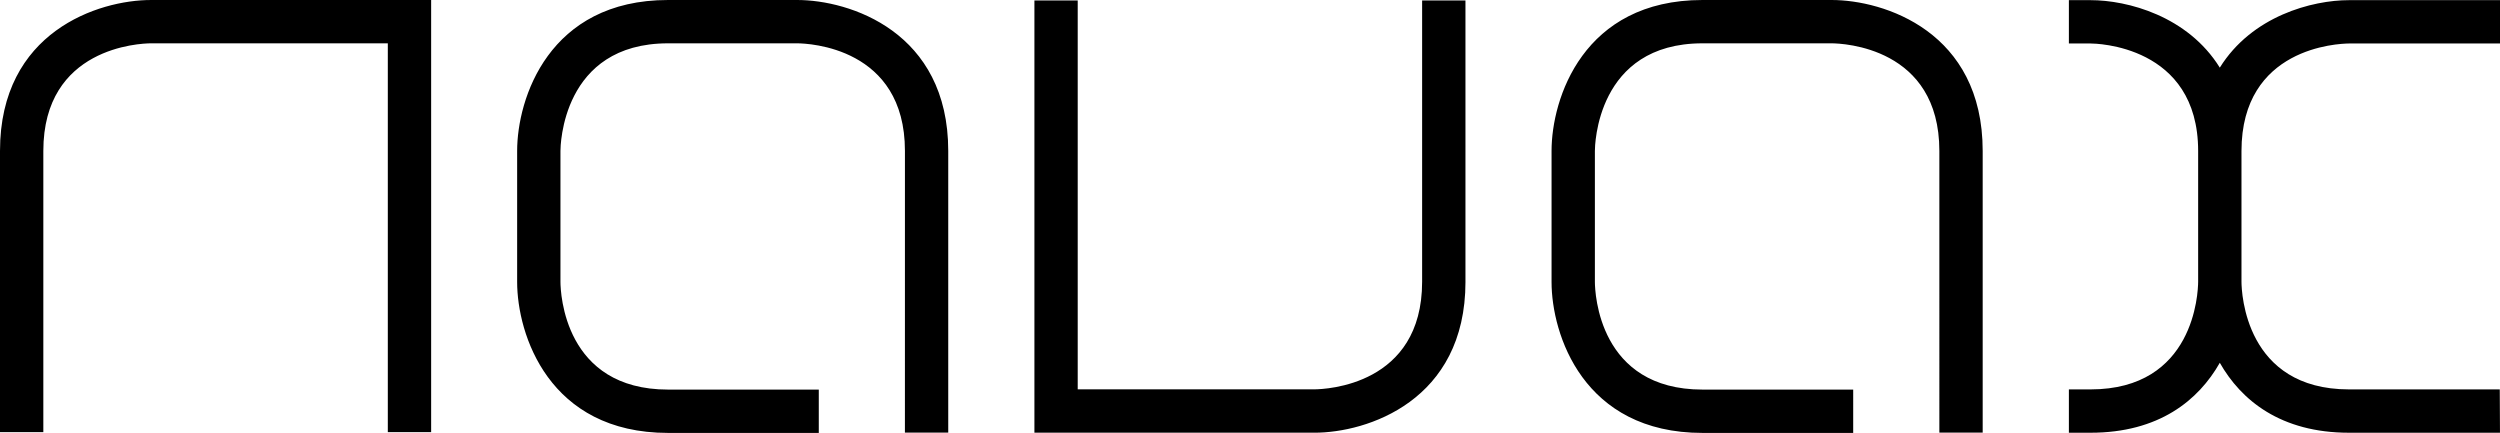 <svg id="brandImage" xmlns="http://www.w3.org/2000/svg" width="2721.93" height="471.35" viewBox="0 0 272.193 47.135"><defs><style>.a{fill:none;}.b,.d{fill: white;}.b{opacity:0;}.c{clip-path:url(#a);}</style></defs><g transform="translate(42.224 47.049)"><path class="ka_uUZ2PVICIvIxh7RN3" d="M0,0H4.718V-47.048H-25.788c-5.685,0-16.436,3.434-16.436,16.432V0h4.718V-30.616c0-11.3,10.527-11.708,11.718-11.716H0ZM56.3.054h4.718V-30.617c0-13-10.748-16.432-16.457-16.432H30.516c-13,0-16.435,10.749-16.435,16.432v14.27c0,5.683,3.434,16.433,16.435,16.433H46.923V-4.632H30.516c-11.305,0-11.71-10.524-11.719-11.715v-14.27c0-.478.133-11.715,11.719-11.715H44.583c1.2.009,11.72.413,11.72,11.715Zm61.031-16.425V-47h-4.718v30.626c0,11.3-10.523,11.706-11.715,11.715H75.114V-47H70.4V.062h30.5c5.684,0,16.433-3.436,16.433-16.433M168.928.054h4.717V-30.617c0-13-10.747-16.432-16.456-16.432H143.14c-13,0-16.435,10.749-16.435,16.432v14.27c0,5.683,3.436,16.433,16.435,16.433h16.407V-4.632H143.14c-11.3,0-11.708-10.524-11.717-11.715v-14.27c0-.478.133-11.715,11.717-11.715h14.067c1.2.009,11.721.413,11.721,11.715Zm61.041-42.368v-4.718H213.537c-4.024,0-10.584,1.728-14.075,7.348-3.489-5.62-10.049-7.348-14.073-7.348H183.03v4.718h2.359c.479,0,11.715.133,11.715,11.714v14.226c-.009,1.2-.412,11.722-11.715,11.722H183.03V.066h2.359c7.449,0,11.753-3.532,14.073-7.616,2.321,4.084,6.626,7.616,14.075,7.616h16.43l-.024-4.718H213.537c-11.3,0-11.706-10.523-11.715-11.713V-30.6c0-11.3,10.523-11.7,11.715-11.714Z"></path></g></svg>